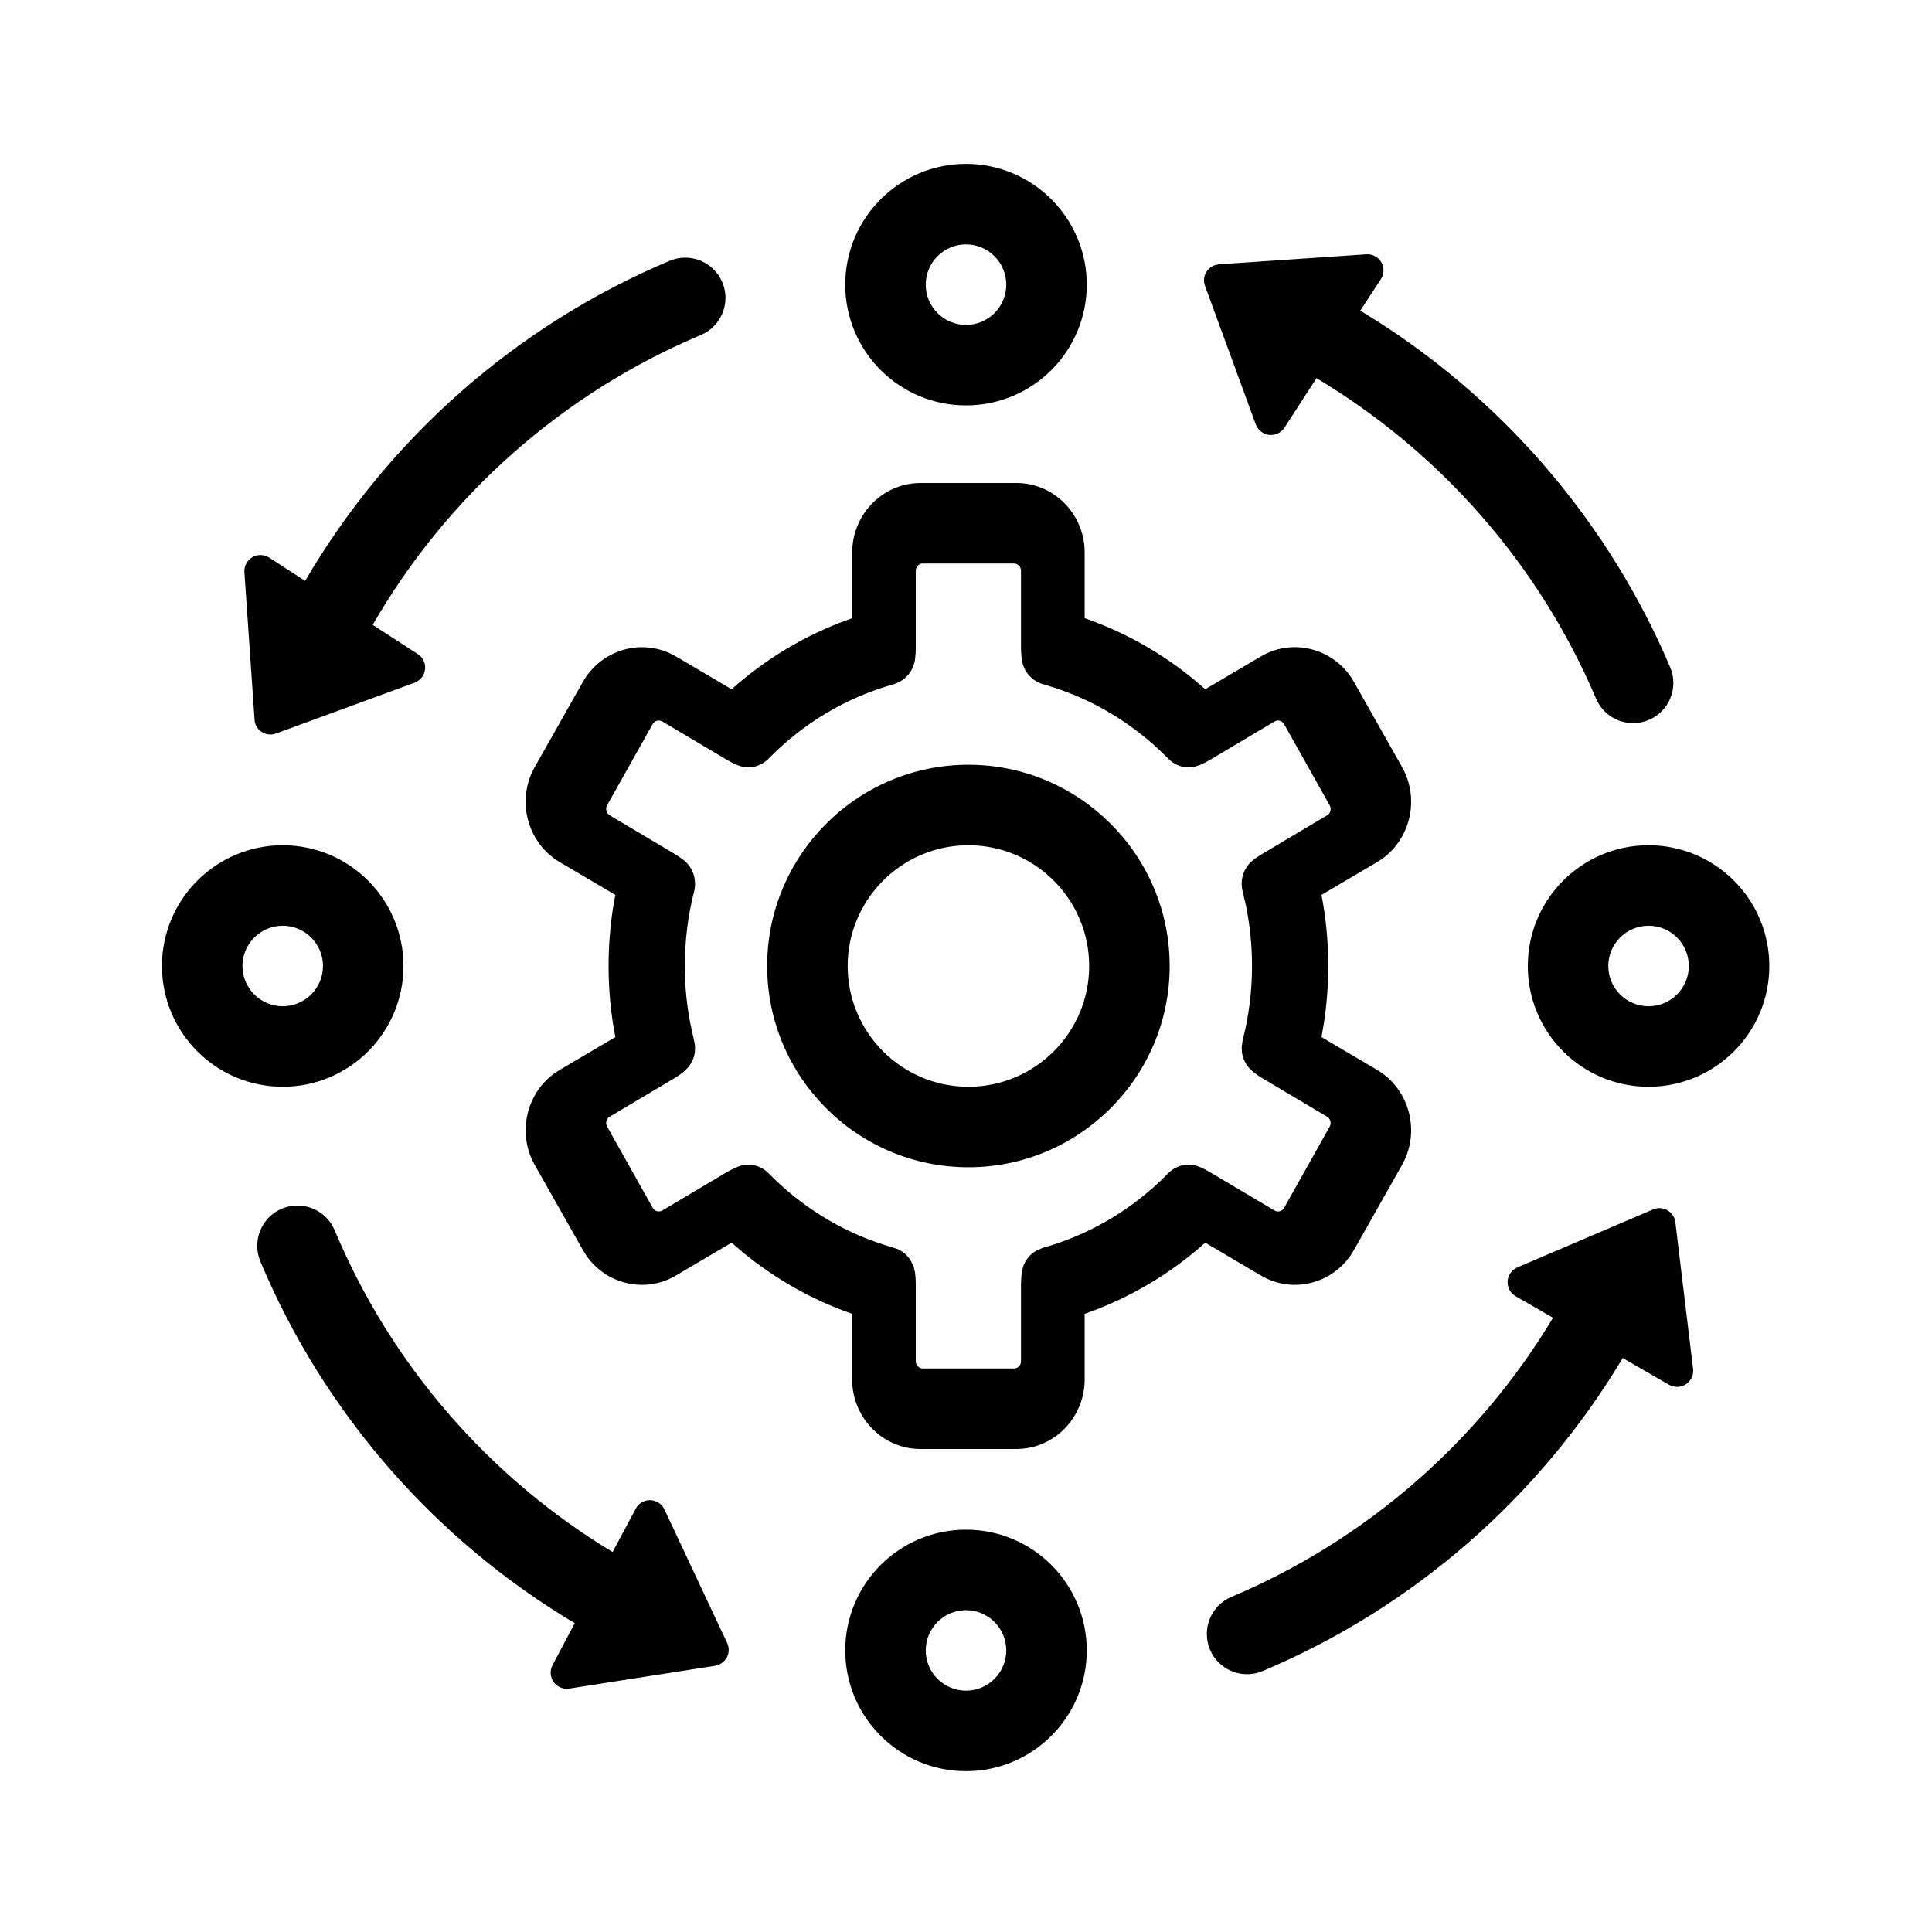 <?xml version="1.0" encoding="UTF-8"?>
<svg width="24px" height="24px" viewBox="0 0 24 24" version="1.1" xmlns="http://www.w3.org/2000/svg" xmlns:xlink="http://www.w3.org/1999/xlink">
    <title>23503F9C-09BB-4E51-B8B7-4A895F5F05B3</title>
    <g id="Symbols" stroke="none" stroke-width="1" fill="none" fill-rule="evenodd">
        <g id="1.-Icons/1.-System/Integrate" fill="#000000">
            <path d="M12,19.002 C12.828,19.002 13.5,19.673 13.5,20.502 C13.5,21.33 12.828,22.002 12,22.002 C11.172,22.002 10.5,21.33 10.5,20.502 C10.5,19.673 11.172,19.002 12,19.002 Z M12,20.002 C11.724,20.002 11.5,20.225 11.5,20.502 C11.5,20.778 11.724,21.002 12,21.002 C12.276,21.002 12.5,20.778 12.5,20.502 C12.5,20.225 12.276,20.002 12,20.002 Z M4.157,15.282 C4.855,16.949 6.072,18.351 7.61,19.28 L7.897,18.742 C7.948,18.644 8.069,18.607 8.167,18.659 C8.205,18.679 8.236,18.711 8.254,18.751 L9.033,20.41 C9.08,20.51 9.037,20.629 8.937,20.676 L8.883,20.693 L7.071,20.976 C6.962,20.993 6.86,20.918 6.843,20.809 C6.836,20.766 6.843,20.722 6.864,20.684 L7.14,20.164 C5.399,19.126 4.022,17.549 3.234,15.669 C3.128,15.414 3.248,15.121 3.502,15.014 C3.757,14.908 4.05,15.028 4.157,15.282 Z M20.798,15.13 C20.805,15.147 20.81,15.166 20.812,15.184 L21.032,17.004 C21.045,17.114 20.967,17.214 20.857,17.227 C20.814,17.232 20.771,17.223 20.733,17.202 L20.158,16.87 C19.122,18.603 17.553,19.972 15.686,20.758 C15.431,20.866 15.138,20.746 15.031,20.492 C14.924,20.237 15.043,19.944 15.297,19.837 C16.963,19.135 18.365,17.915 19.292,16.37 L18.828,16.102 C18.732,16.046 18.699,15.924 18.755,15.828 C18.776,15.791 18.809,15.761 18.849,15.744 L20.535,15.024 C20.637,14.981 20.754,15.028 20.798,15.13 Z M12.627,6 C13.072,6 13.438,6.352 13.472,6.798 L13.474,6.866 L13.474,7.679 C13.968,7.851 14.431,8.111 14.838,8.447 L14.972,8.562 L15.662,8.155 C16.045,7.929 16.532,8.045 16.781,8.409 L16.82,8.472 L17.416,9.527 C17.638,9.919 17.524,10.416 17.168,10.67 L17.106,10.71 L16.416,11.117 C16.472,11.406 16.5,11.702 16.5,12 C16.5,12.238 16.482,12.475 16.446,12.709 L16.416,12.883 L17.106,13.29 C17.489,13.516 17.635,14.004 17.45,14.406 L17.416,14.472 L16.82,15.527 C16.707,15.727 16.524,15.871 16.305,15.931 C16.232,15.951 16.158,15.961 16.084,15.961 C15.967,15.961 15.851,15.935 15.742,15.886 L15.662,15.844 L14.972,15.437 C14.577,15.79 14.124,16.069 13.638,16.26 L13.474,16.321 L13.474,17.134 C13.474,17.589 13.129,17.963 12.693,17.997 L12.627,18 L11.434,18 C10.988,18 10.622,17.648 10.588,17.202 L10.586,17.134 L10.586,16.321 C10.092,16.149 9.63,15.888 9.222,15.552 L9.088,15.437 L8.398,15.844 C8.267,15.922 8.122,15.961 7.976,15.961 C7.902,15.961 7.828,15.951 7.755,15.931 C7.56,15.878 7.394,15.759 7.28,15.592 L7.24,15.527 L6.643,14.472 C6.422,14.081 6.535,13.584 6.892,13.33 L6.954,13.29 L7.644,12.883 C7.588,12.594 7.56,12.298 7.56,12 C7.56,11.762 7.578,11.524 7.613,11.291 L7.644,11.117 L6.954,10.71 C6.57,10.484 6.425,9.996 6.609,9.594 L6.643,9.528 L7.24,8.472 C7.461,8.081 7.94,7.933 8.333,8.121 L8.398,8.155 L9.088,8.562 C9.483,8.21 9.935,7.931 10.422,7.74 L10.586,7.679 L10.586,6.866 C10.586,6.411 10.931,6.037 11.368,6.003 L11.434,6 L12.627,6 Z M12.596,7 L11.464,7 C11.424,7 11.39,7.028 11.379,7.066 L11.376,7.09 L11.376,8.048 L11.374,8.118 L11.367,8.189 C11.364,8.217 11.357,8.244 11.347,8.27 L11.325,8.32 C11.313,8.343 11.298,8.364 11.281,8.384 L11.243,8.423 C11.225,8.439 11.204,8.453 11.183,8.465 L11.139,8.486 L11.105,8.499 C10.518,8.662 9.979,8.982 9.546,9.426 C9.523,9.449 9.498,9.468 9.471,9.484 L9.424,9.507 C9.398,9.518 9.371,9.525 9.343,9.529 L9.293,9.534 C9.261,9.532 9.236,9.528 9.212,9.522 L9.151,9.502 L9.091,9.473 L9.033,9.441 L8.227,8.962 C8.194,8.943 8.153,8.948 8.125,8.973 L8.107,8.996 L7.541,10.004 C7.521,10.04 7.528,10.085 7.555,10.113 L7.574,10.128 L8.379,10.607 C8.415,10.628 8.45,10.653 8.484,10.678 C8.568,10.739 8.622,10.835 8.632,10.94 C8.637,10.984 8.634,11.029 8.623,11.072 C8.546,11.372 8.507,11.684 8.507,12 C8.507,12.262 8.534,12.522 8.588,12.775 L8.629,12.957 L8.634,13.001 L8.632,13.072 C8.622,13.139 8.594,13.203 8.55,13.257 L8.495,13.313 L8.438,13.355 L8.379,13.393 L7.574,13.872 C7.539,13.892 7.523,13.934 7.533,13.973 L7.542,13.995 L8.108,15.004 C8.128,15.04 8.169,15.056 8.206,15.046 L8.228,15.037 L9.033,14.558 L9.093,14.526 L9.163,14.494 C9.283,14.445 9.415,14.467 9.512,14.543 L9.547,14.574 C9.948,14.984 10.438,15.288 10.971,15.46 L11.139,15.512 L11.173,15.527 C11.234,15.559 11.284,15.608 11.318,15.668 L11.351,15.738 L11.368,15.814 L11.374,15.882 L11.376,15.952 L11.376,16.91 C11.376,16.951 11.404,16.986 11.441,16.997 L11.464,17 L12.595,17 C12.636,17 12.67,16.972 12.68,16.934 L12.683,16.91 L12.683,15.952 L12.686,15.882 L12.692,15.811 L12.708,15.739 C12.737,15.651 12.798,15.577 12.88,15.533 L12.954,15.501 C13.494,15.351 13.995,15.067 14.41,14.675 L14.512,14.574 C14.6,14.485 14.729,14.447 14.852,14.479 L14.902,14.495 L14.966,14.525 L15.027,14.559 L15.832,15.037 C15.858,15.053 15.883,15.051 15.898,15.046 C15.909,15.043 15.923,15.038 15.935,15.026 L15.952,15.004 L16.518,13.995 C16.538,13.959 16.531,13.915 16.504,13.887 L16.486,13.872 L15.68,13.393 L15.622,13.356 L15.565,13.313 L15.509,13.258 C15.476,13.217 15.452,13.171 15.438,13.122 L15.428,13.073 L15.425,13.001 L15.425,13.001 L15.436,12.926 C15.513,12.627 15.553,12.315 15.553,12 C15.553,11.742 15.526,11.486 15.475,11.237 L15.44,11.089 C15.426,11.039 15.421,10.987 15.427,10.934 C15.44,10.826 15.498,10.733 15.58,10.674 L15.63,10.639 L15.681,10.607 L16.486,10.128 C16.521,10.107 16.537,10.065 16.527,10.027 L16.518,10.005 L15.952,8.996 C15.932,8.96 15.891,8.943 15.854,8.953 L15.832,8.963 L15.027,9.442 C14.988,9.465 14.948,9.484 14.909,9.502 L14.885,9.51 C14.86,9.519 14.835,9.526 14.81,9.53 L14.759,9.532 C14.731,9.532 14.703,9.528 14.675,9.521 L14.629,9.505 C14.601,9.493 14.574,9.477 14.549,9.458 L14.514,9.426 L14.412,9.326 C14.031,8.967 13.579,8.697 13.089,8.54 L12.928,8.49 L12.885,8.471 L12.826,8.433 L12.777,8.384 L12.737,8.327 L12.708,8.261 L12.692,8.186 L12.686,8.118 L12.683,8.048 L12.683,7.09 C12.683,7.049 12.656,7.014 12.619,7.003 L12.596,7 Z M12.03,9.5 C13.408,9.5 14.53,10.622 14.53,12 C14.53,13.378 13.408,14.5 12.03,14.5 C10.651,14.5 9.53,13.378 9.53,12 C9.53,10.622 10.651,9.5 12.03,9.5 Z M12.03,10.5 C11.203,10.5 10.53,11.173 10.53,12 C10.53,12.827 11.203,13.5 12.03,13.5 C12.857,13.5 13.53,12.827 13.53,12 C13.53,11.173 12.857,10.5 12.03,10.5 Z M3.512,10.5 C4.341,10.5 5.012,11.172 5.012,12 C5.012,12.828 4.341,13.5 3.512,13.5 C2.684,13.5 2.012,12.828 2.012,12 C2.012,11.172 2.684,10.5 3.512,10.5 Z M20.479,10.5 C21.307,10.5 21.979,11.172 21.979,12 C21.979,12.828 21.307,13.5 20.479,13.5 C19.65,13.5 18.979,12.828 18.979,12 C18.979,11.172 19.65,10.5 20.479,10.5 Z M3.512,11.5 C3.236,11.5 3.012,11.724 3.012,12 C3.012,12.276 3.236,12.5 3.512,12.5 C3.788,12.5 4.012,12.276 4.012,12 C4.012,11.724 3.788,11.5 3.512,11.5 Z M20.479,11.5 C20.203,11.5 19.979,11.724 19.979,12 C19.979,12.276 20.203,12.5 20.479,12.5 C20.755,12.5 20.979,12.276 20.979,12 C20.979,11.724 20.755,11.5 20.479,11.5 Z M8.973,3.507 C9.08,3.761 8.96,4.055 8.706,4.162 C6.991,4.883 5.557,6.154 4.63,7.762 L5.19,8.125 C5.283,8.185 5.309,8.309 5.249,8.402 C5.225,8.438 5.19,8.466 5.15,8.481 L3.428,9.112 C3.325,9.15 3.21,9.097 3.172,8.993 L3.164,8.966 L3.164,8.966 L3.036,7.108 C3.029,6.998 3.112,6.903 3.222,6.895 C3.266,6.892 3.308,6.904 3.345,6.927 L3.79,7.216 C4.831,5.438 6.42,4.039 8.318,3.24 C8.573,3.133 8.866,3.252 8.973,3.507 Z M16.973,3.159 C17.083,3.152 17.178,3.235 17.186,3.345 C17.189,3.388 17.178,3.431 17.154,3.468 L16.898,3.859 L17.128,4.002 C18.732,5.032 19.999,6.527 20.747,8.288 C20.855,8.542 20.737,8.835 20.483,8.943 C20.228,9.051 19.935,8.933 19.827,8.679 C19.122,7.02 17.901,5.623 16.354,4.698 L15.956,5.313 C15.896,5.405 15.772,5.432 15.679,5.371 C15.643,5.348 15.615,5.313 15.6,5.273 L14.969,3.551 C14.931,3.447 14.985,3.333 15.088,3.295 L15.144,3.283 L16.973,3.159 Z M12,2.036 C12.828,2.036 13.5,2.708 13.5,3.536 C13.5,4.365 12.828,5.036 12,5.036 C11.172,5.036 10.5,4.365 10.5,3.536 C10.5,2.708 11.172,2.036 12,2.036 Z M12,3.036 C11.724,3.036 11.5,3.26 11.5,3.536 C11.5,3.813 11.724,4.036 12,4.036 C12.276,4.036 12.5,3.813 12.5,3.536 C12.5,3.26 12.276,3.036 12,3.036 Z" id="Fill"></path>
        </g>
    </g>
</svg>